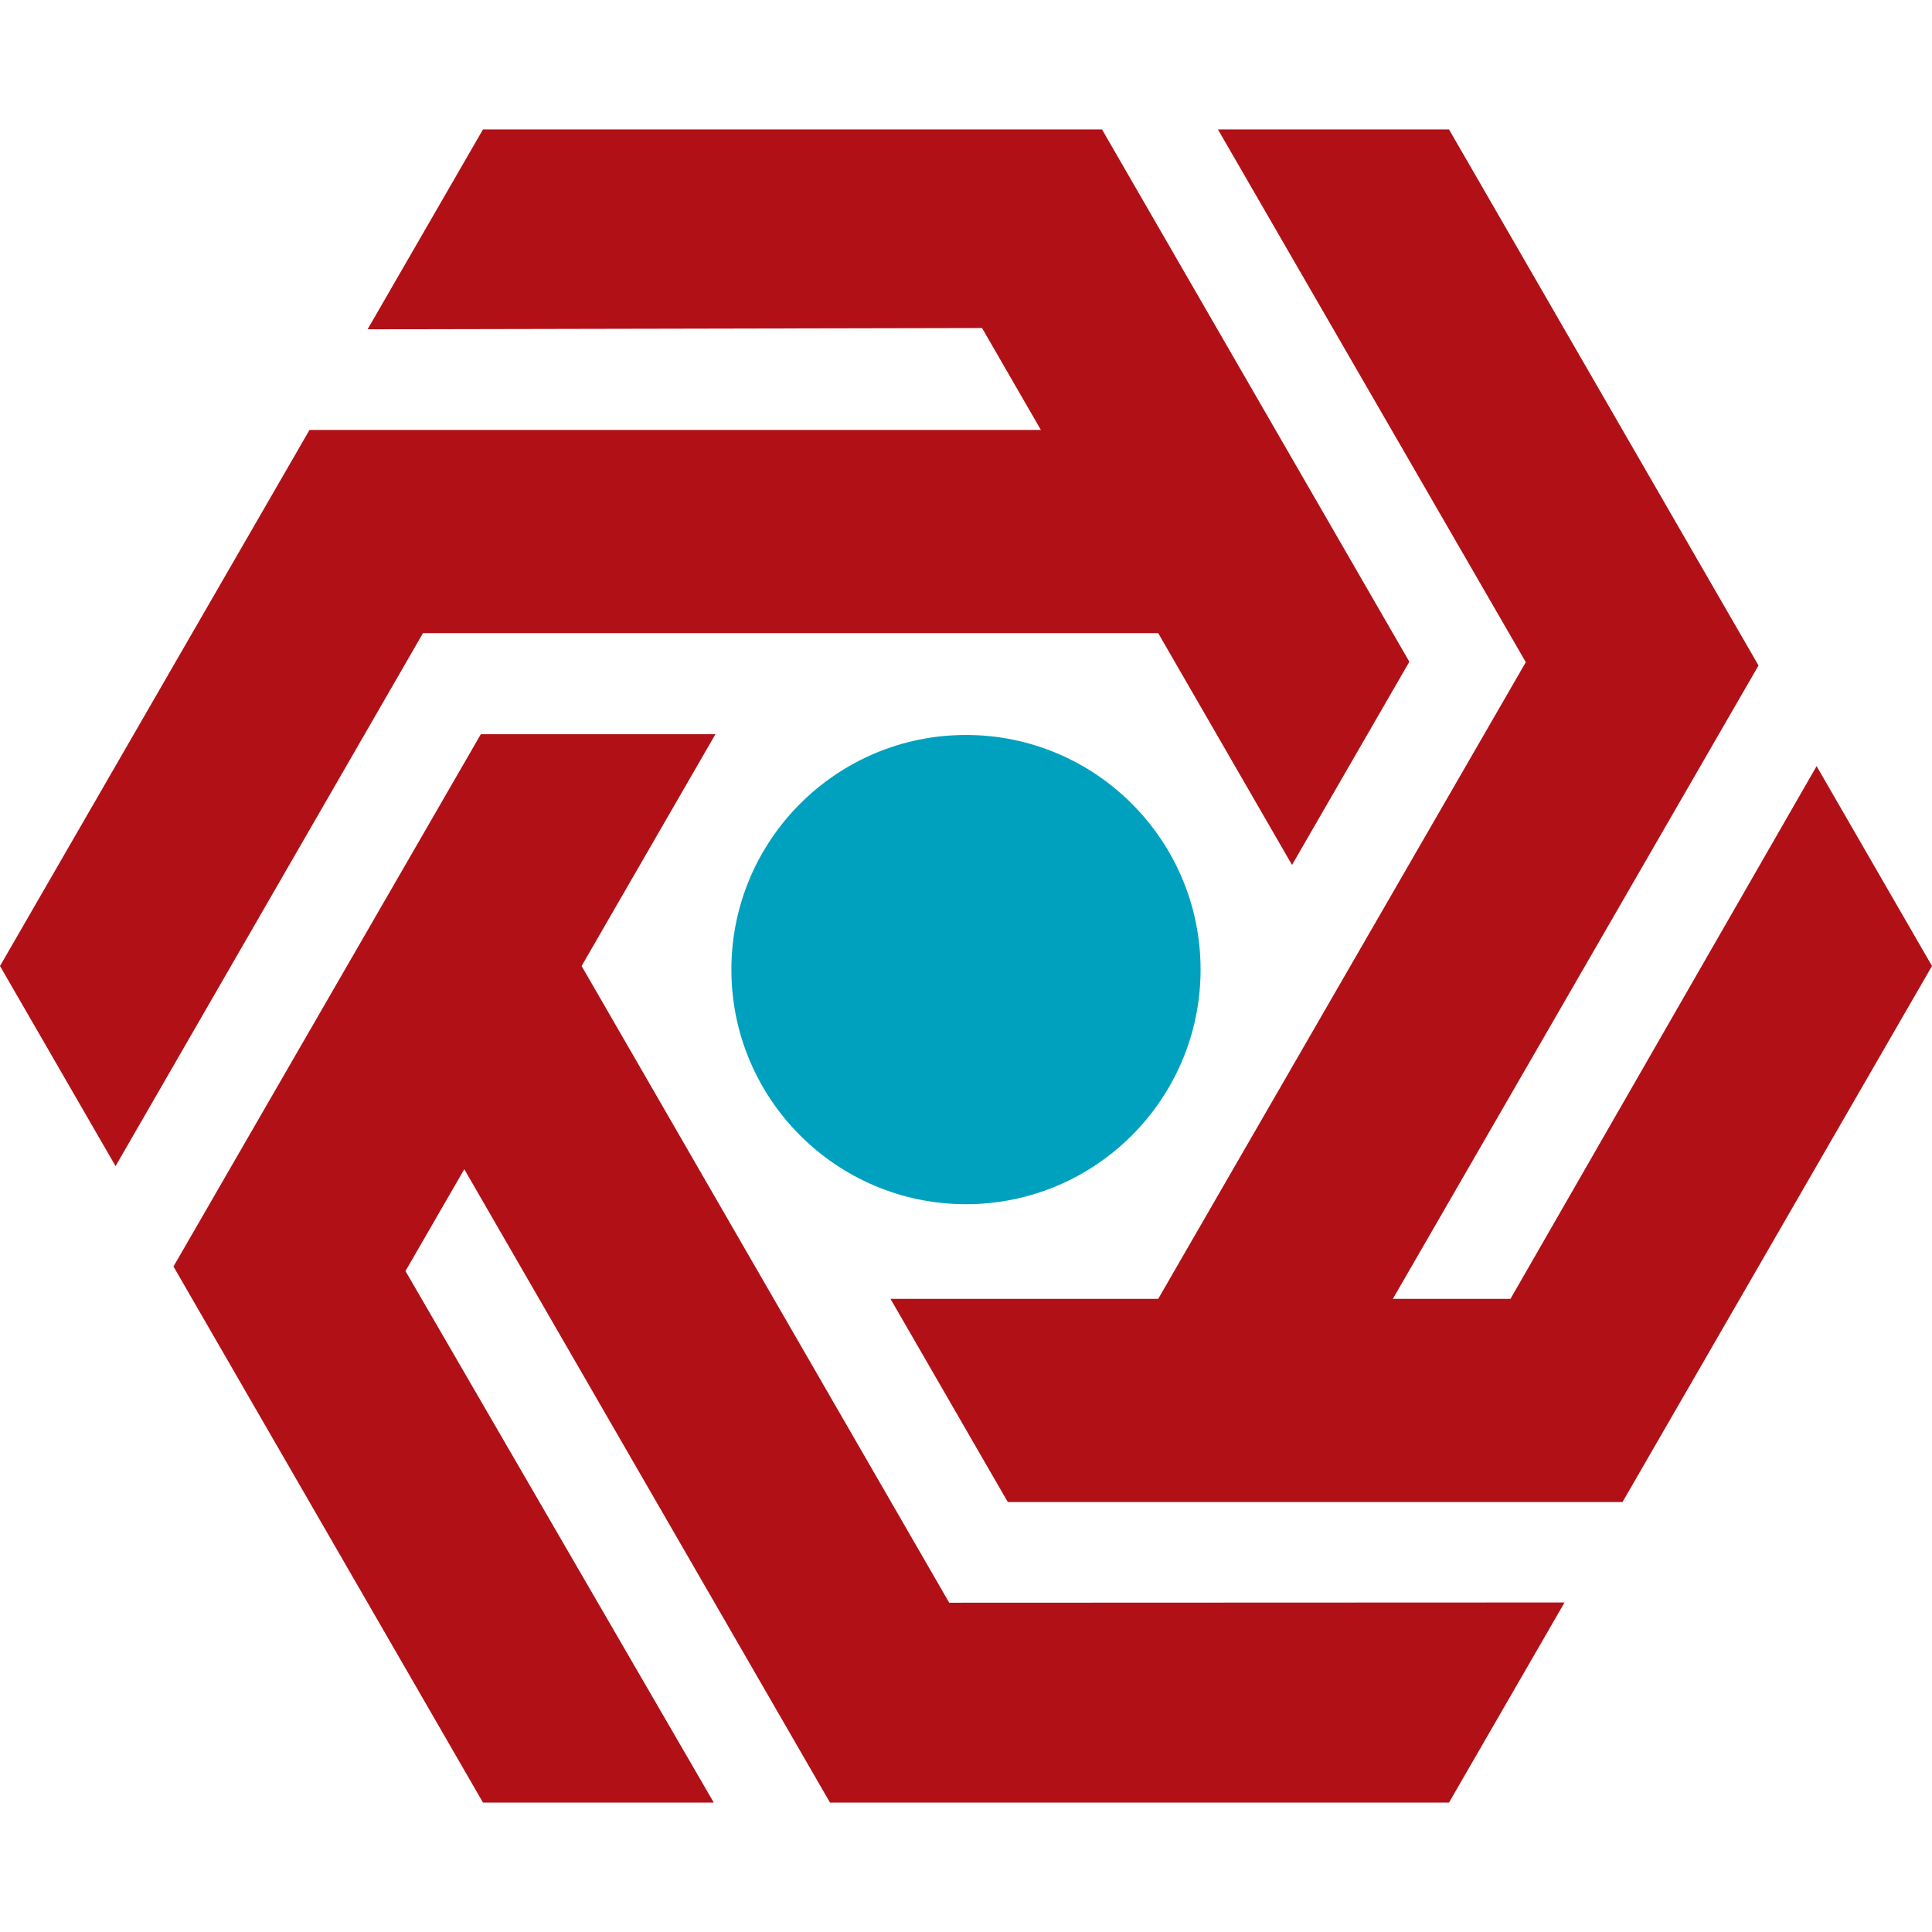 <svg width="48" height="48" viewBox="0 0 48 48" fill="none" xmlns="http://www.w3.org/2000/svg">
<path fill-rule="evenodd" clip-rule="evenodd" d="M4.31 31.466L12 44.785H17.734L10.074 31.579L11.535 29.049L20.621 44.785H36L38.871 39.813L23.583 39.819L14.45 24L17.775 18.241H11.946L4.31 31.466ZM40.31 37.319L48 24L45.133 19.034L37.527 32.27H34.605L43.69 16.534L36 3.215H30.259L37.908 16.452L28.775 32.27H22.124L25.039 37.319H40.31ZM25.86 10.681L24.399 8.15L9.133 8.181L12 3.215H27.379L35.015 16.441L32.1 21.489L28.775 15.73H10.509L2.871 28.972L0 24L7.69 10.681H25.86Z" fill="#B11116"/>
<path fill-rule="evenodd" clip-rule="evenodd" d="M24 18.26C27.216 18.26 29.828 20.872 29.828 24.089C29.828 27.306 27.216 29.918 24 29.918C20.783 29.918 18.171 27.306 18.171 24.089C18.171 20.872 20.783 18.26 24 18.26Z" fill="#00A1BF"/>
</svg>
